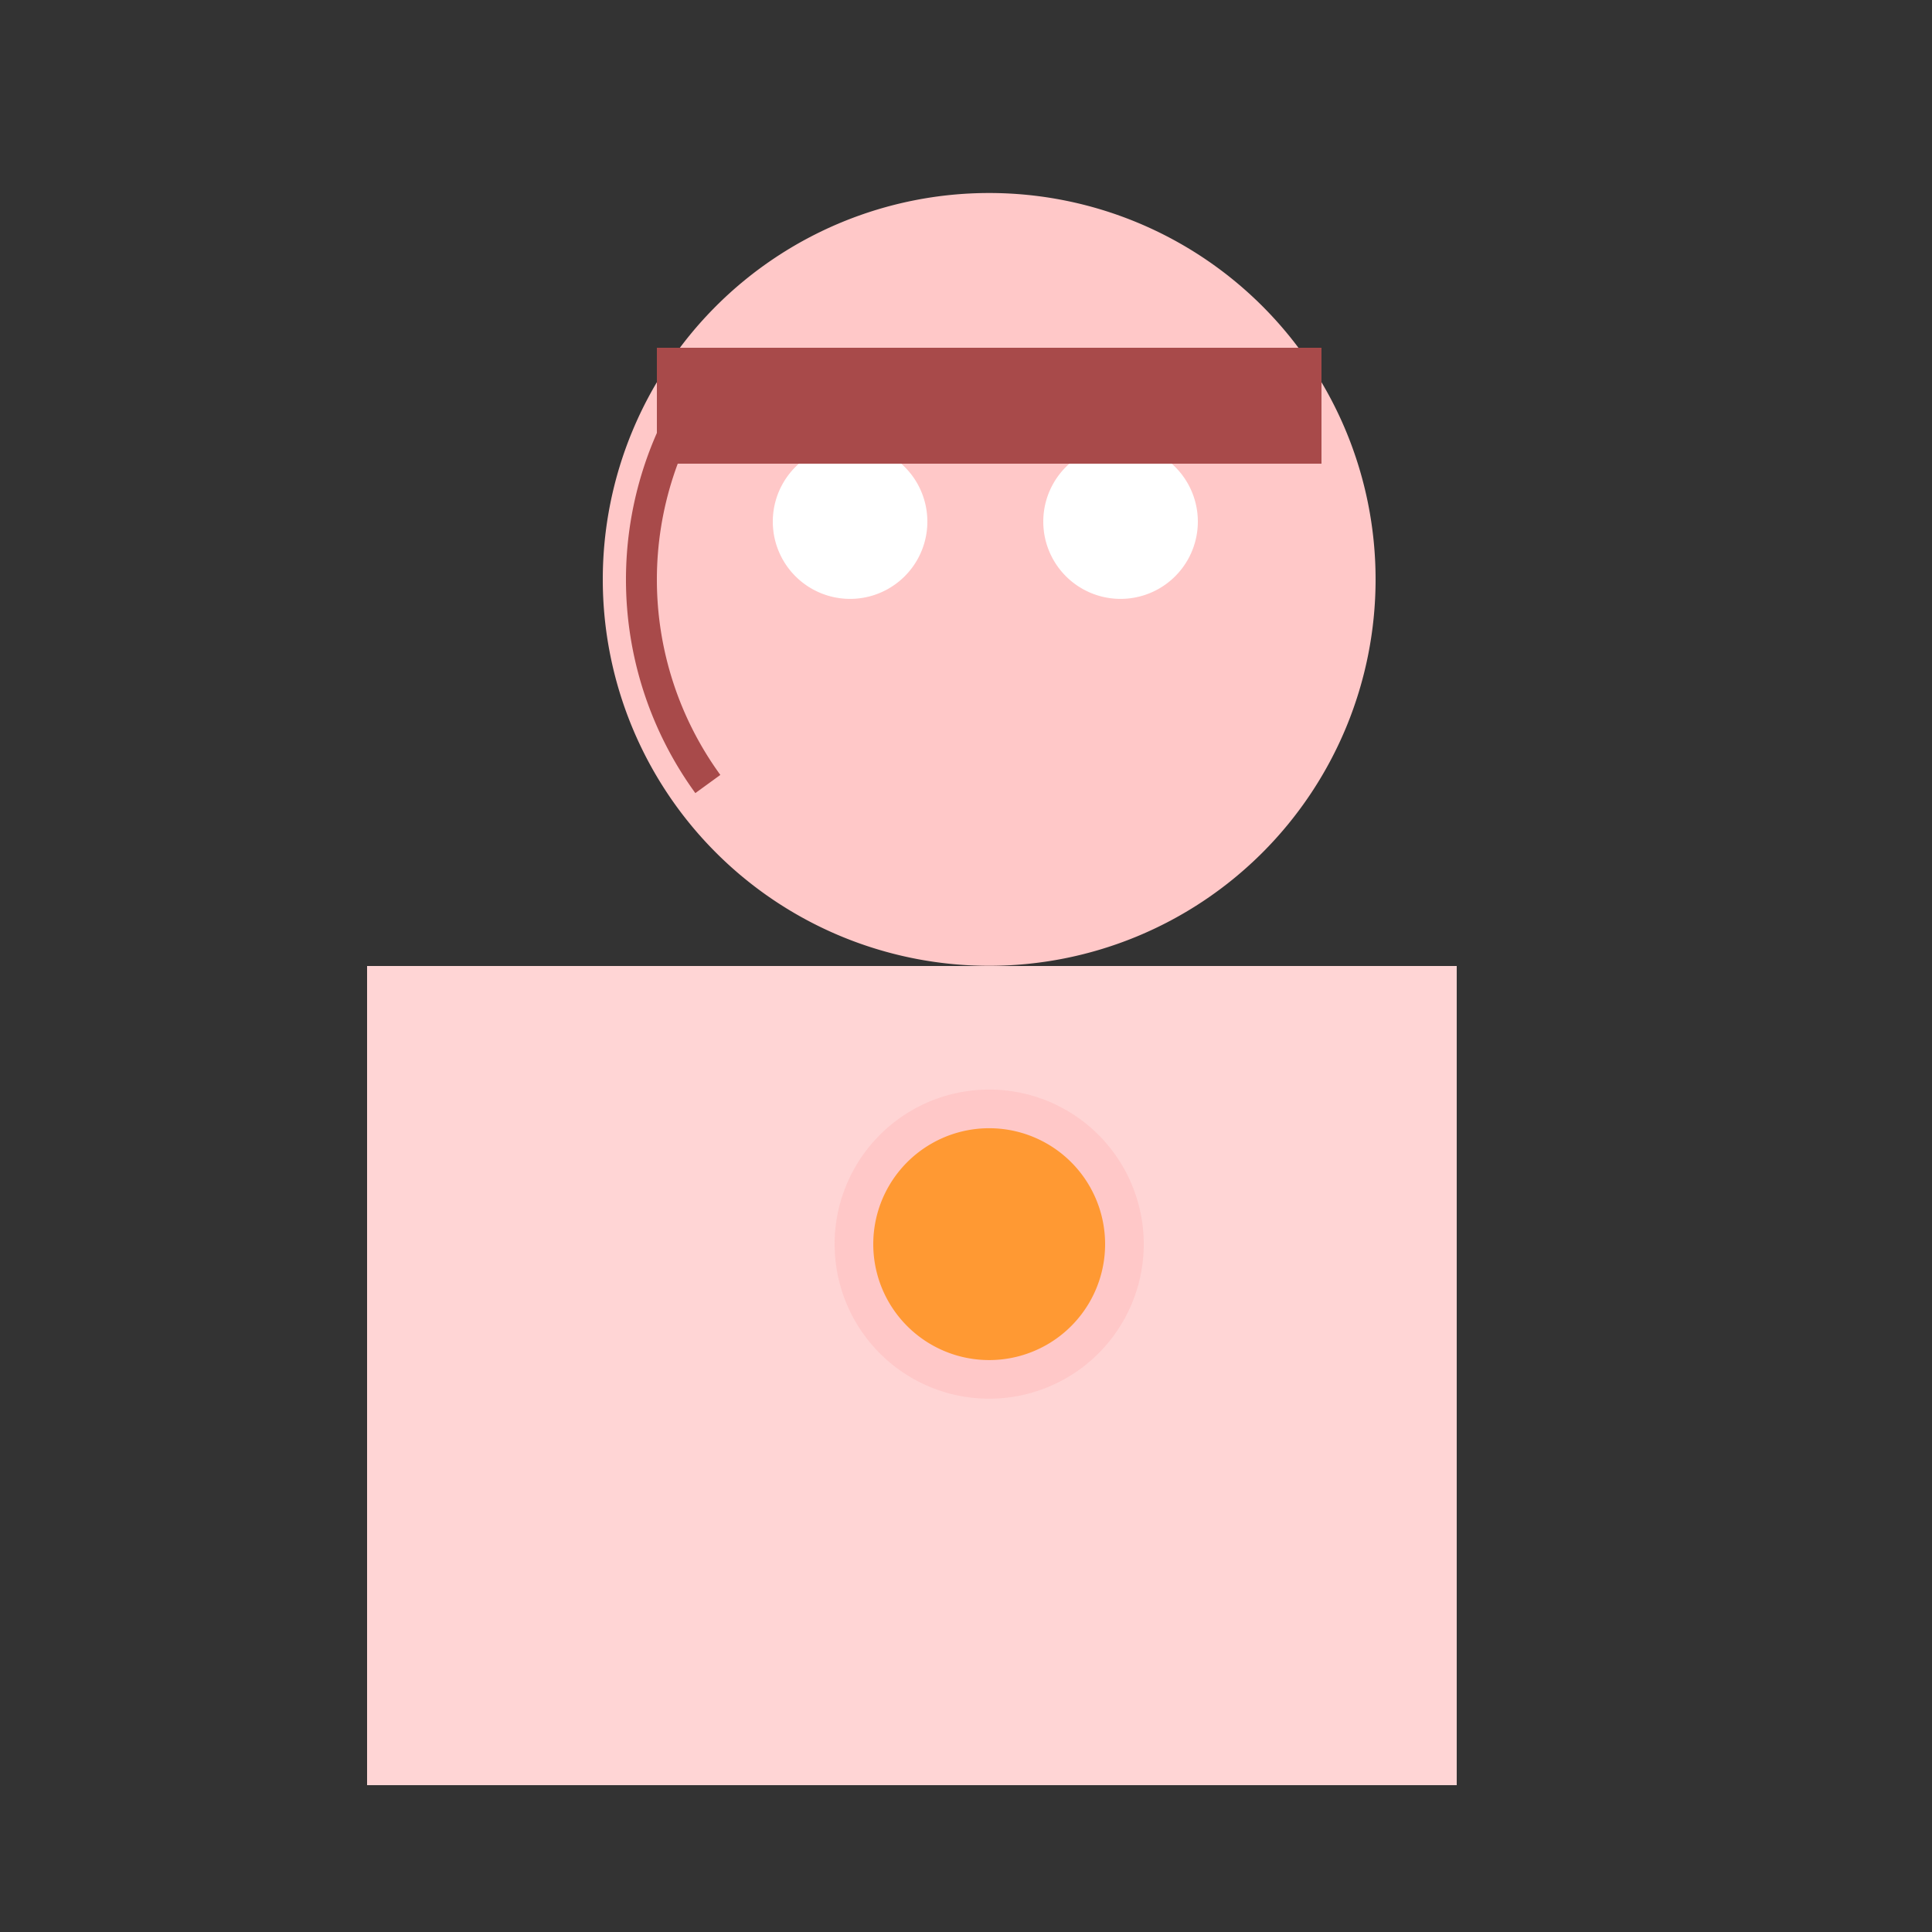 <!--

Generated by DrawGPT.
Free, open source, AI generated images in SVG, PNG, and HTML Canvas format.
https://drawgpt.ai

Created: 2023-09-26T01:09:32.544Z
Link: https://drawgpt.ai/prompt/9969/

-->
<svg xmlns="http://www.w3.org/2000/svg" xmlns:xlink="http://www.w3.org/1999/xlink" width="500" height="500"><rect width="100%" height="100%" fill="#333333" stroke="none"/><defs/><g><path fill="#FFC8C8" stroke="none" paint-order="stroke fill markers" d=" M 356 150 A 100 100 0 1 1 356 149.9"/><path fill="#FFD5D5" stroke="none" paint-order="stroke fill markers" d=" M 150 250 L 362 250 L 362 462 L 150 462 L 150 250 Z"/><path fill="none" stroke="#A84A4A" paint-order="fill stroke markers" d=" M 183.188 202.901 A 90 90 0 0 1 183.188 97.099" stroke-miterlimit="10" stroke-width="8" stroke-dasharray=""/><path fill="#FFFFFF" stroke="none" paint-order="stroke fill markers" d=" M 240 135 A 20 20 0 1 1 240 134.98"/><path fill="#FFFFFF" stroke="none" paint-order="stroke fill markers" d=" M 310 135 A 20 20 0 1 1 310 134.98"/><path fill="#A84A4A" stroke="none" paint-order="stroke fill markers" d=" M 170 90 L 342 90 L 342 120 L 170 120 L 170 90 Z"/><path fill="#FFC8C8" stroke="none" paint-order="stroke fill markers" d=" M 296 322 A 40 40 0 1 1 296 321.96"/><path fill="#FFD5D5" stroke="none" paint-order="stroke fill markers" d=" M 95 250 L 155 250 L 155 462 L 95 462 L 95 250 Z"/><path fill="#FFD5D5" stroke="none" paint-order="stroke fill markers" d=" M 317 250 L 377 250 L 377 462 L 317 462 L 317 250 Z"/><path fill="#FF9933" stroke="none" paint-order="stroke fill markers" d=" M 286 322 A 30 30 0 1 1 286 321.97"/></g></svg>